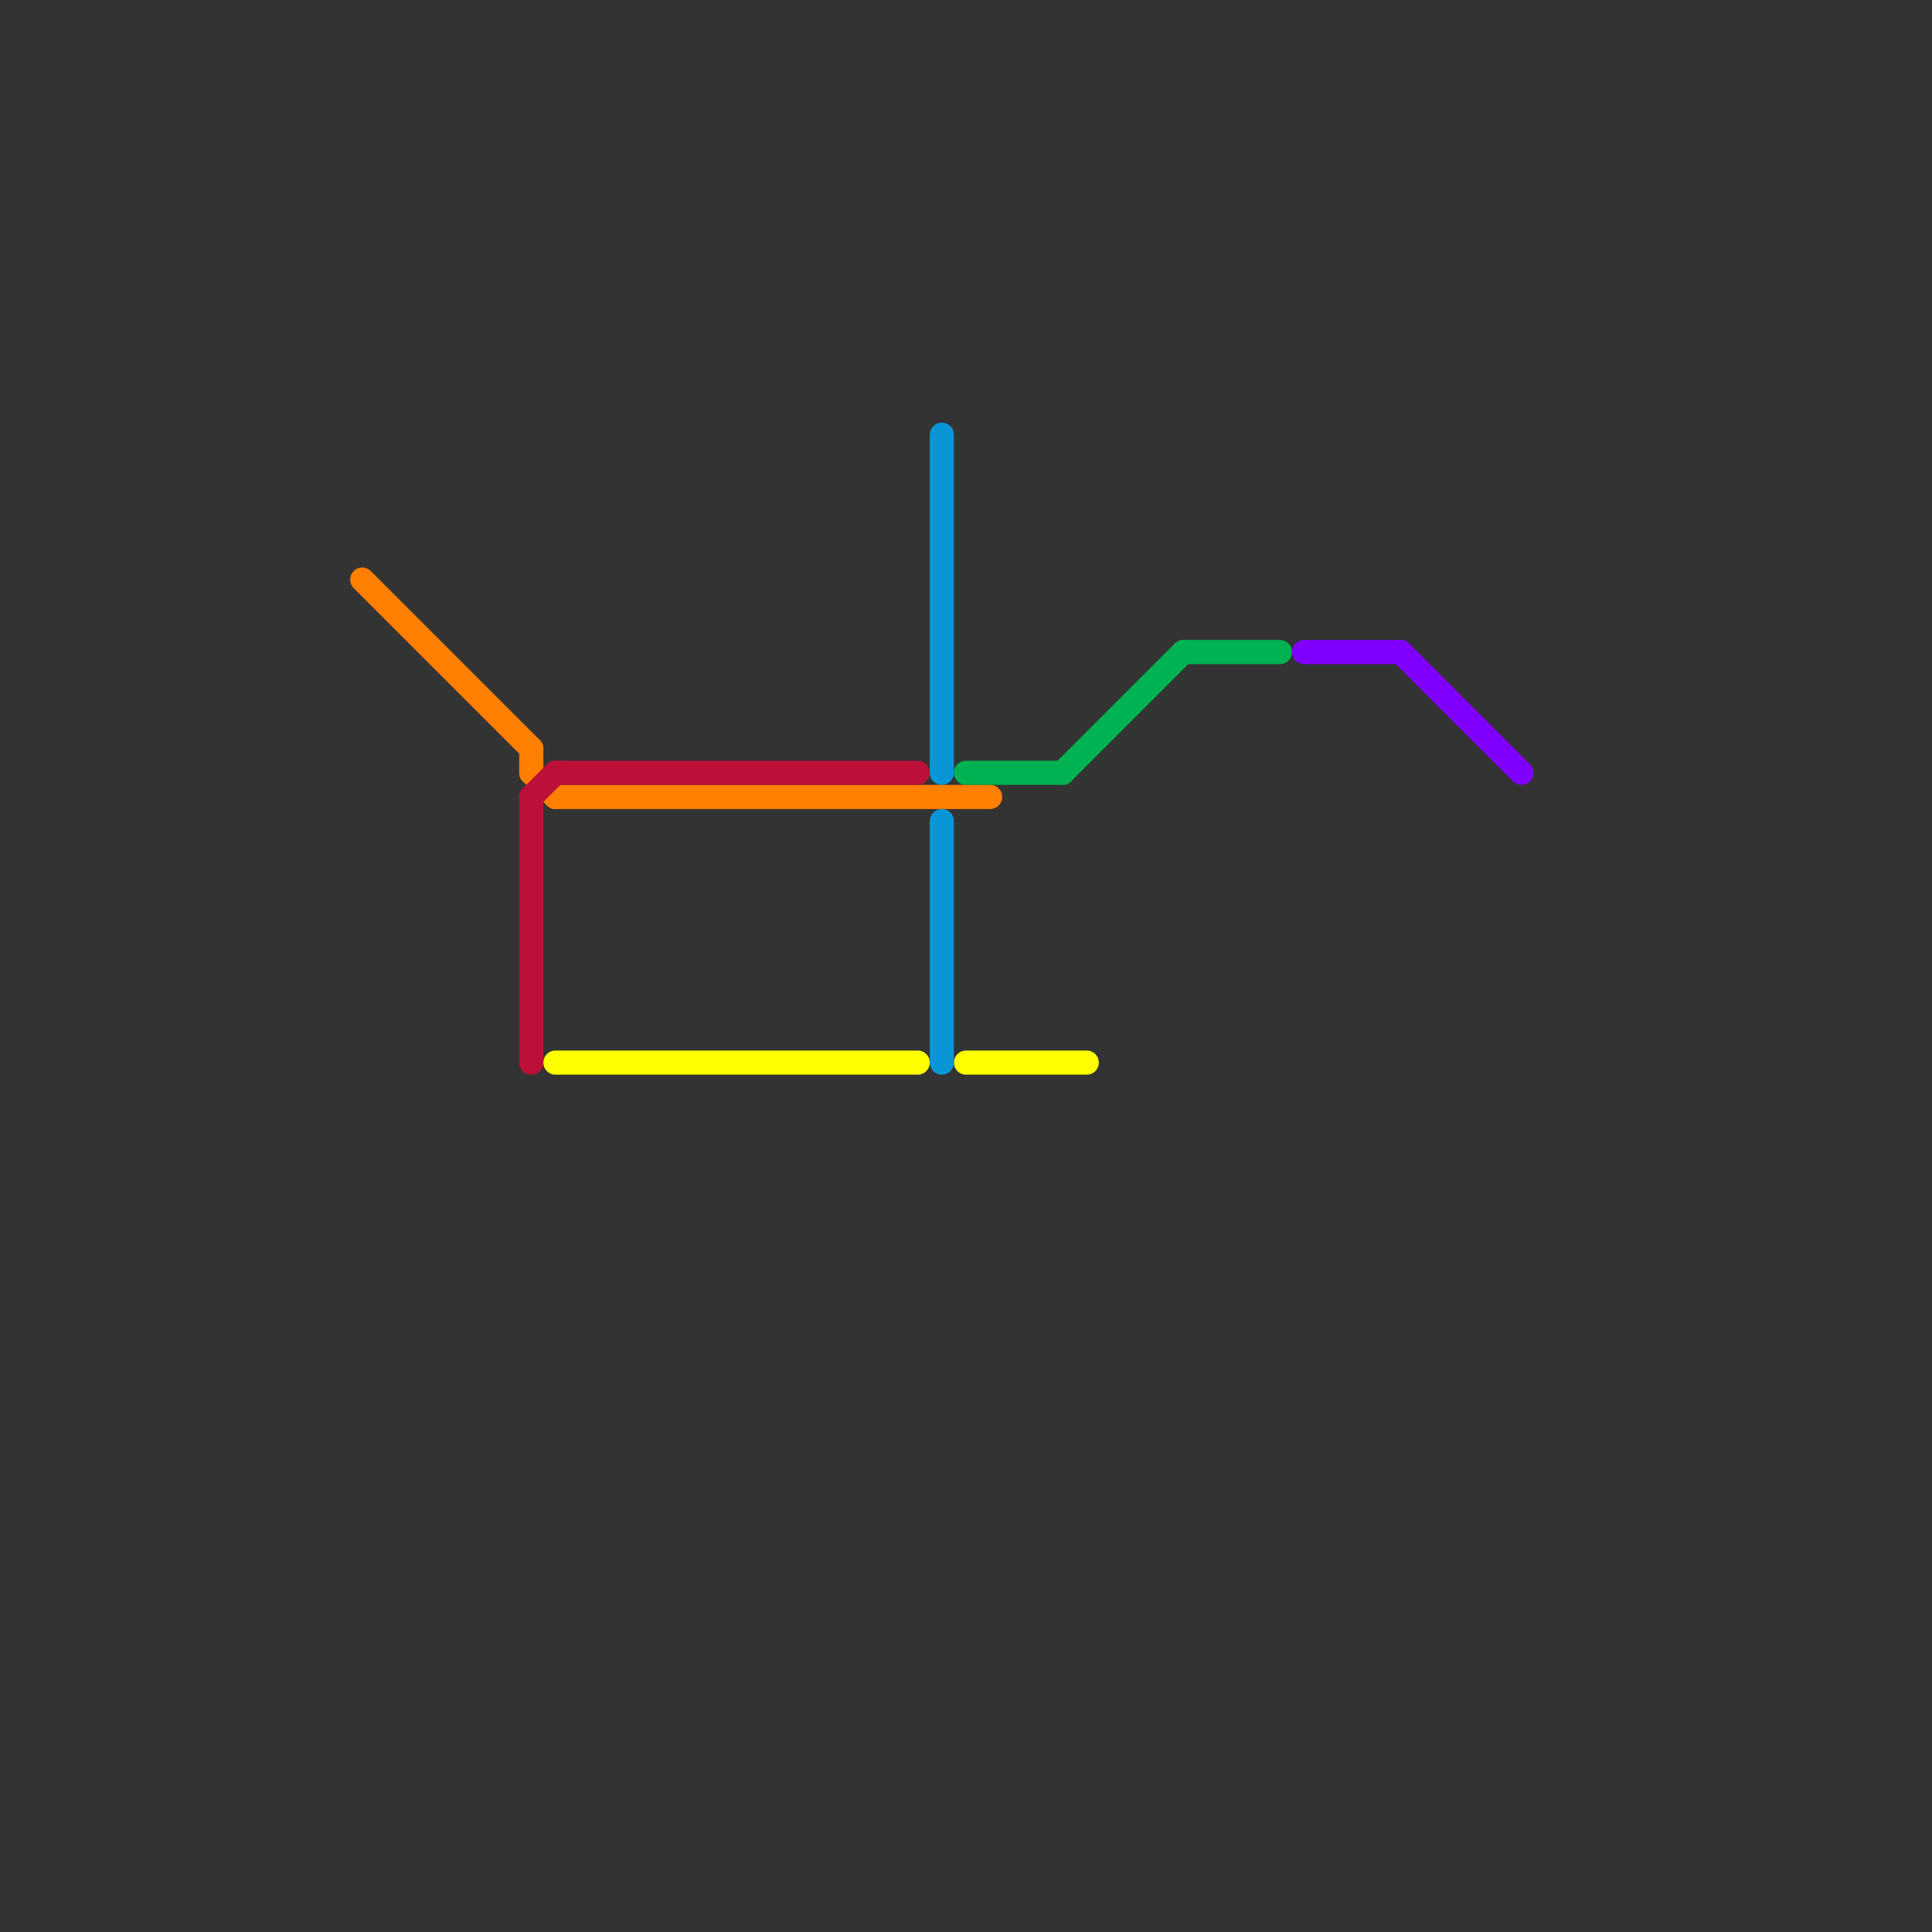 
<svg version="1.1" xmlns="http://www.w3.org/2000/svg" viewBox="0 0 80 80">
<rect x="0" y="0" width="80" height="80" fill="#333333" stroke="none"/>
<style>text { font: 1px Helvetica; font-weight: 600; white-space: pre; dominant-baseline: central; } line { stroke-width: 1; fill: none; stroke-linecap: round; stroke-linejoin: round; } .c0 { stroke: #ff8000 } .c1 { stroke: #bd1038 } .c2 { stroke: #ffff00 } .c3 { stroke: #0896d7 } .c4 { stroke: #00b251 } .c5 { stroke: #8000ff }</style><defs><g id="wm-xf"><circle r="1.2" fill="#000"/><circle r="0.9" fill="#fff"/><circle r="0.6" fill="#000"/><circle r="0.3" fill="#fff"/></g><g id="wm"><circle r="0.6" fill="#000"/><circle r="0.3" fill="#fff"/></g></defs><line class="c0" x1="15" y1="24" x2="22" y2="31"/><line class="c0" x1="22" y1="32" x2="23" y2="33"/><line class="c0" x1="22" y1="31" x2="22" y2="32"/><line class="c0" x1="23" y1="33" x2="41" y2="33"/><line class="c1" x1="23" y1="32" x2="38" y2="32"/><line class="c1" x1="22" y1="33" x2="22" y2="44"/><line class="c1" x1="22" y1="33" x2="23" y2="32"/><line class="c2" x1="23" y1="44" x2="38" y2="44"/><line class="c2" x1="40" y1="44" x2="45" y2="44"/><line class="c3" x1="39" y1="34" x2="39" y2="44"/><line class="c3" x1="39" y1="18" x2="39" y2="32"/><line class="c4" x1="49" y1="27" x2="53" y2="27"/><line class="c4" x1="44" y1="32" x2="49" y2="27"/><line class="c4" x1="40" y1="32" x2="44" y2="32"/><line class="c5" x1="58" y1="27" x2="63" y2="32"/><line class="c5" x1="54" y1="27" x2="58" y2="27"/>
</svg>
